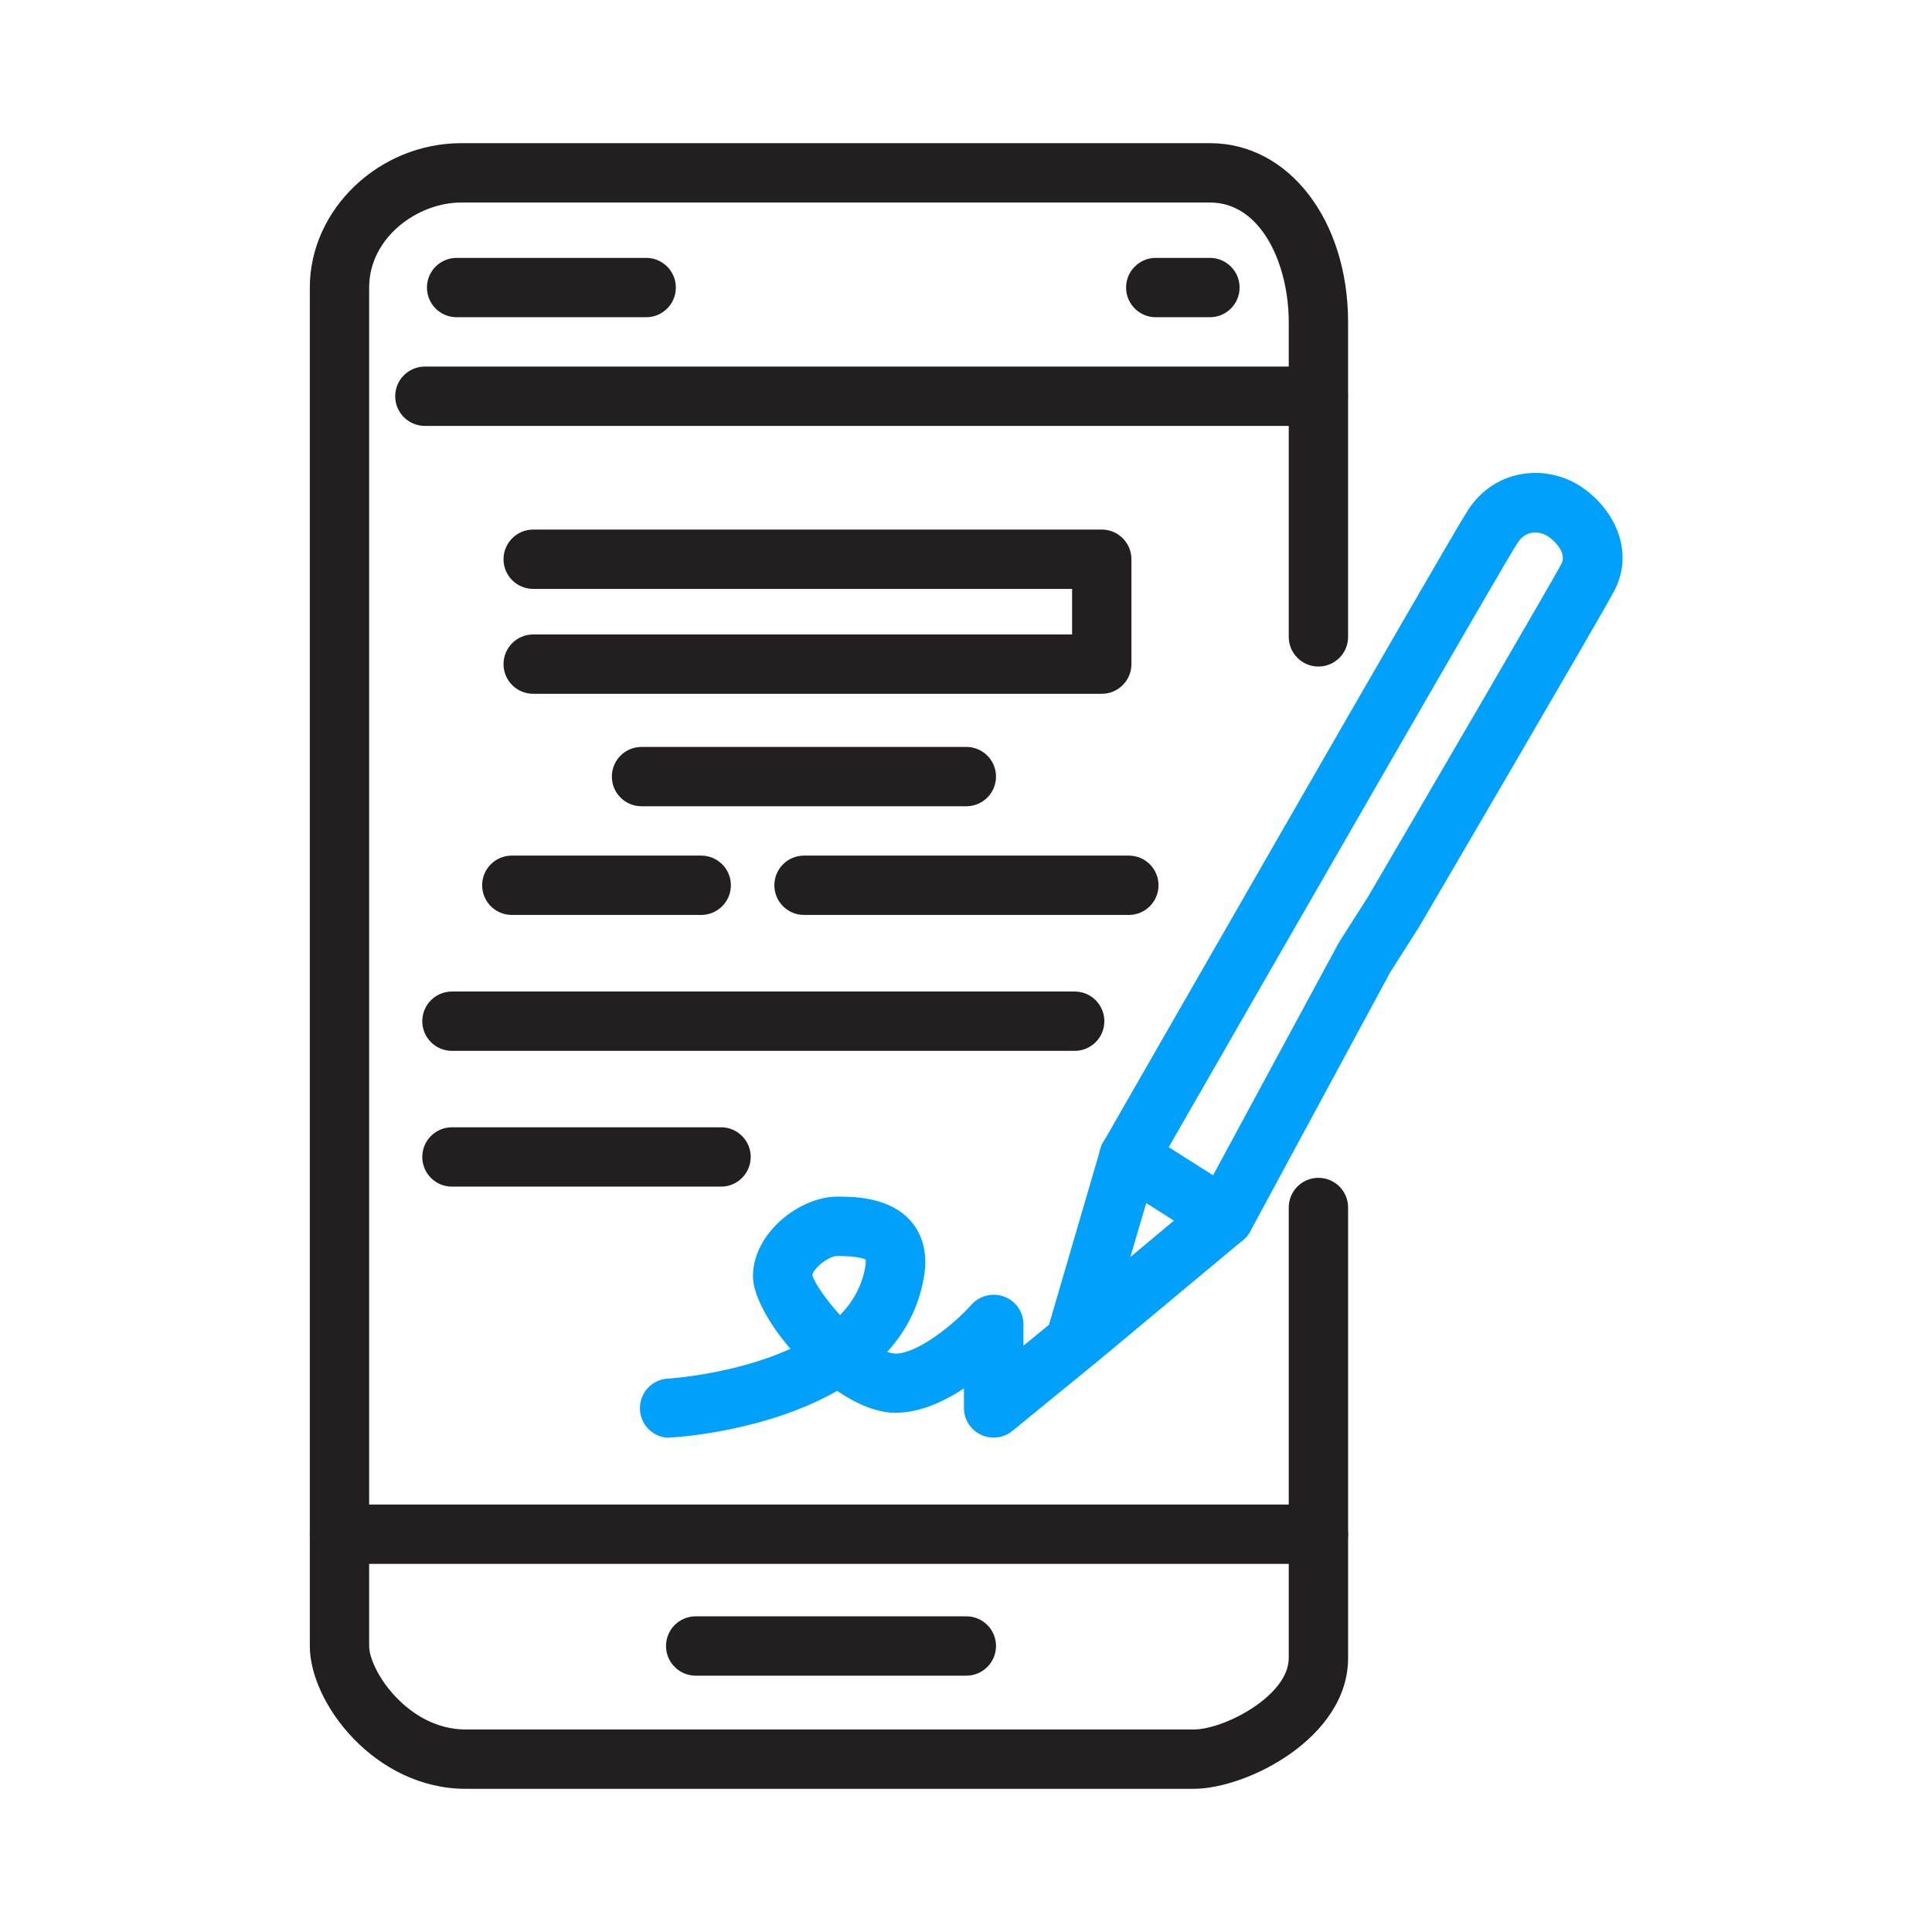 <?xml version="1.0" encoding="UTF-8"?>
<svg id="Icons_Light_Colorway" data-name="Icons Light Colorway" xmlns="http://www.w3.org/2000/svg" viewBox="0 0 112 112">
  <defs>
    <style>
      .cls-1 {
        fill: #231f20;
      }

      .cls-1, .cls-2 {
        stroke-width: 0px;
      }

      .cls-2 {
        fill: #00a0fb;
      }
    </style>
  </defs>
  <path class="cls-1" d="m69.2,103.7H27c-5.25,0-9.04-4.95-9.04-8.28V16.67c0-4.54,4.02-8.37,8.78-8.37h43.41c4.56,0,8,4.46,8,10.38v18.24c0,.95-.77,1.72-1.72,1.72s-1.72-.77-1.72-1.72v-18.24c0-3.37-1.6-6.94-4.56-6.94H26.74c-2.53,0-5.34,2.03-5.34,4.93v78.75c0,1.4,2.23,4.84,5.6,4.84h42.2c1.77,0,5.51-1.96,5.51-4.14v-26.12c0-.95.77-1.72,1.72-1.72s1.72.77,1.72,1.72v26.12c0,4.63-5.87,7.58-8.95,7.58Z"/>
  <path class="cls-1" d="m56.02,97.14h-15.69c-.95,0-1.72-.77-1.72-1.72s.77-1.72,1.72-1.72h15.69c.95,0,1.72.77,1.72,1.72s-.77,1.72-1.72,1.72Z"/>
  <path class="cls-1" d="m76.42,90.66H19.68c-.95,0-1.72-.77-1.72-1.72s.77-1.72,1.72-1.72h56.75c.95,0,1.72.77,1.72,1.72s-.77,1.72-1.72,1.72Z"/>
  <path class="cls-1" d="m76.42,24.69H24.63c-.95,0-1.72-.77-1.72-1.72s.77-1.72,1.72-1.72h51.79c.95,0,1.72.77,1.72,1.72s-.77,1.72-1.72,1.72Z"/>
  <path class="cls-1" d="m37.46,18.39h-10.99c-.95,0-1.72-.77-1.72-1.72s.77-1.72,1.72-1.72h10.99c.95,0,1.72.77,1.72,1.72s-.77,1.72-1.72,1.72Z"/>
  <path class="cls-1" d="m62.3,60.92H26.2c-.95,0-1.72-.77-1.72-1.72s.77-1.72,1.72-1.72h36.1c.95,0,1.72.77,1.72,1.72s-.77,1.72-1.72,1.72Z"/>
  <path class="cls-1" d="m41.8,68.79h-15.6c-.95,0-1.72-.77-1.72-1.72s.77-1.72,1.72-1.72h15.6c.95,0,1.72.77,1.72,1.72s-.77,1.72-1.72,1.72Z"/>
  <path class="cls-1" d="m40.65,53.04h-10.98c-.95,0-1.72-.77-1.72-1.72s.77-1.72,1.72-1.72h10.98c.95,0,1.72.77,1.72,1.72s-.77,1.72-1.72,1.72Z"/>
  <path class="cls-1" d="m65.44,53.04h-18.83c-.95,0-1.72-.77-1.72-1.72s.77-1.72,1.72-1.72h18.83c.95,0,1.72.77,1.72,1.72s-.77,1.72-1.72,1.72Z"/>
  <path class="cls-1" d="m56.02,46.74h-18.83c-.95,0-1.72-.77-1.72-1.72s.77-1.72,1.72-1.72h18.83c.95,0,1.72.77,1.72,1.72s-.77,1.72-1.72,1.72Z"/>
  <path class="cls-1" d="m63.87,40.22H30.91c-.95,0-1.72-.77-1.72-1.72s.77-1.72,1.72-1.72h31.24v-2.64h-31.24c-.95,0-1.72-.77-1.72-1.72s.77-1.72,1.72-1.72h32.96c.95,0,1.72.77,1.72,1.72v6.08c0,.95-.77,1.72-1.72,1.72Z"/>
  <path class="cls-1" d="m70.14,18.39h-3.14c-.95,0-1.72-.77-1.72-1.72s.77-1.72,1.72-1.72h3.14c.95,0,1.72.77,1.72,1.72s-.77,1.72-1.72,1.72Z"/>
  <path class="cls-2" d="m38.81,83.35c-.91,0-1.66-.71-1.71-1.62-.05-.95.67-1.76,1.62-1.81.06,0,3.88-.25,7.1-1.73-1.29-1.5-2.17-3.13-2.17-4.21,0-2.48,2.69-4.61,4.89-4.61.93,0,3.1,0,4.33,1.5.48.59.99,1.64.67,3.27-.31,1.71-1.08,3.1-2.11,4.23.18.06.34.1.49.1,1.27,0,3.38-1.69,4.4-2.84.48-.53,1.23-.71,1.9-.46.67.25,1.11.89,1.11,1.61v1.23l1.48-1.21,2.99-10.22c.04-.13.09-.26.16-.37.82-1.43,20.1-35.06,21.16-36.67,1.61-2.43,4.55-2.61,6.47-1.37,1.93,1.24,3.23,3.74,1.98,6.1-.79,1.5-10.89,18.76-11.32,19.49l-1.65,2.59-8.12,15.03c-.1.19-.24.36-.41.5l-8.67,7.23s-.01,0-.02.01l-4.69,3.83c-.51.42-1.22.51-1.83.22-.6-.28-.98-.89-.98-1.55v-1.13c-1.17.77-2.57,1.41-3.96,1.41-1.08,0-2.26-.5-3.39-1.27-4.13,2.36-9.28,2.69-9.62,2.7-.03,0-.06,0-.1,0Zm8.28-9.43c.14.49.8,1.42,1.61,2.32.73-.75,1.25-1.66,1.45-2.74.06-.3.04-.44.03-.48-.04-.02-.35-.21-1.65-.21-.48,0-1.37.7-1.44,1.11Zm-.01-.05h0Zm19.95-6.12l-1.5,5.12,4.07-3.4,8-14.8s.04-.07.06-.1l1.65-2.59c3.59-6.14,10.6-18.15,11.21-19.3.31-.59-.33-1.29-.8-1.6-.36-.23-1.19-.45-1.74.38-.74,1.12-12.89,22.25-20.95,36.3Z"/>
  <path class="cls-2" d="m70.96,72.29c-.32,0-.63-.09-.92-.27l-5.52-3.5c-.8-.51-1.04-1.57-.53-2.37.51-.8,1.57-1.04,2.37-.53l5.52,3.5c.8.51,1.04,1.57.53,2.37-.33.52-.88.8-1.45.8Z"/>
</svg>